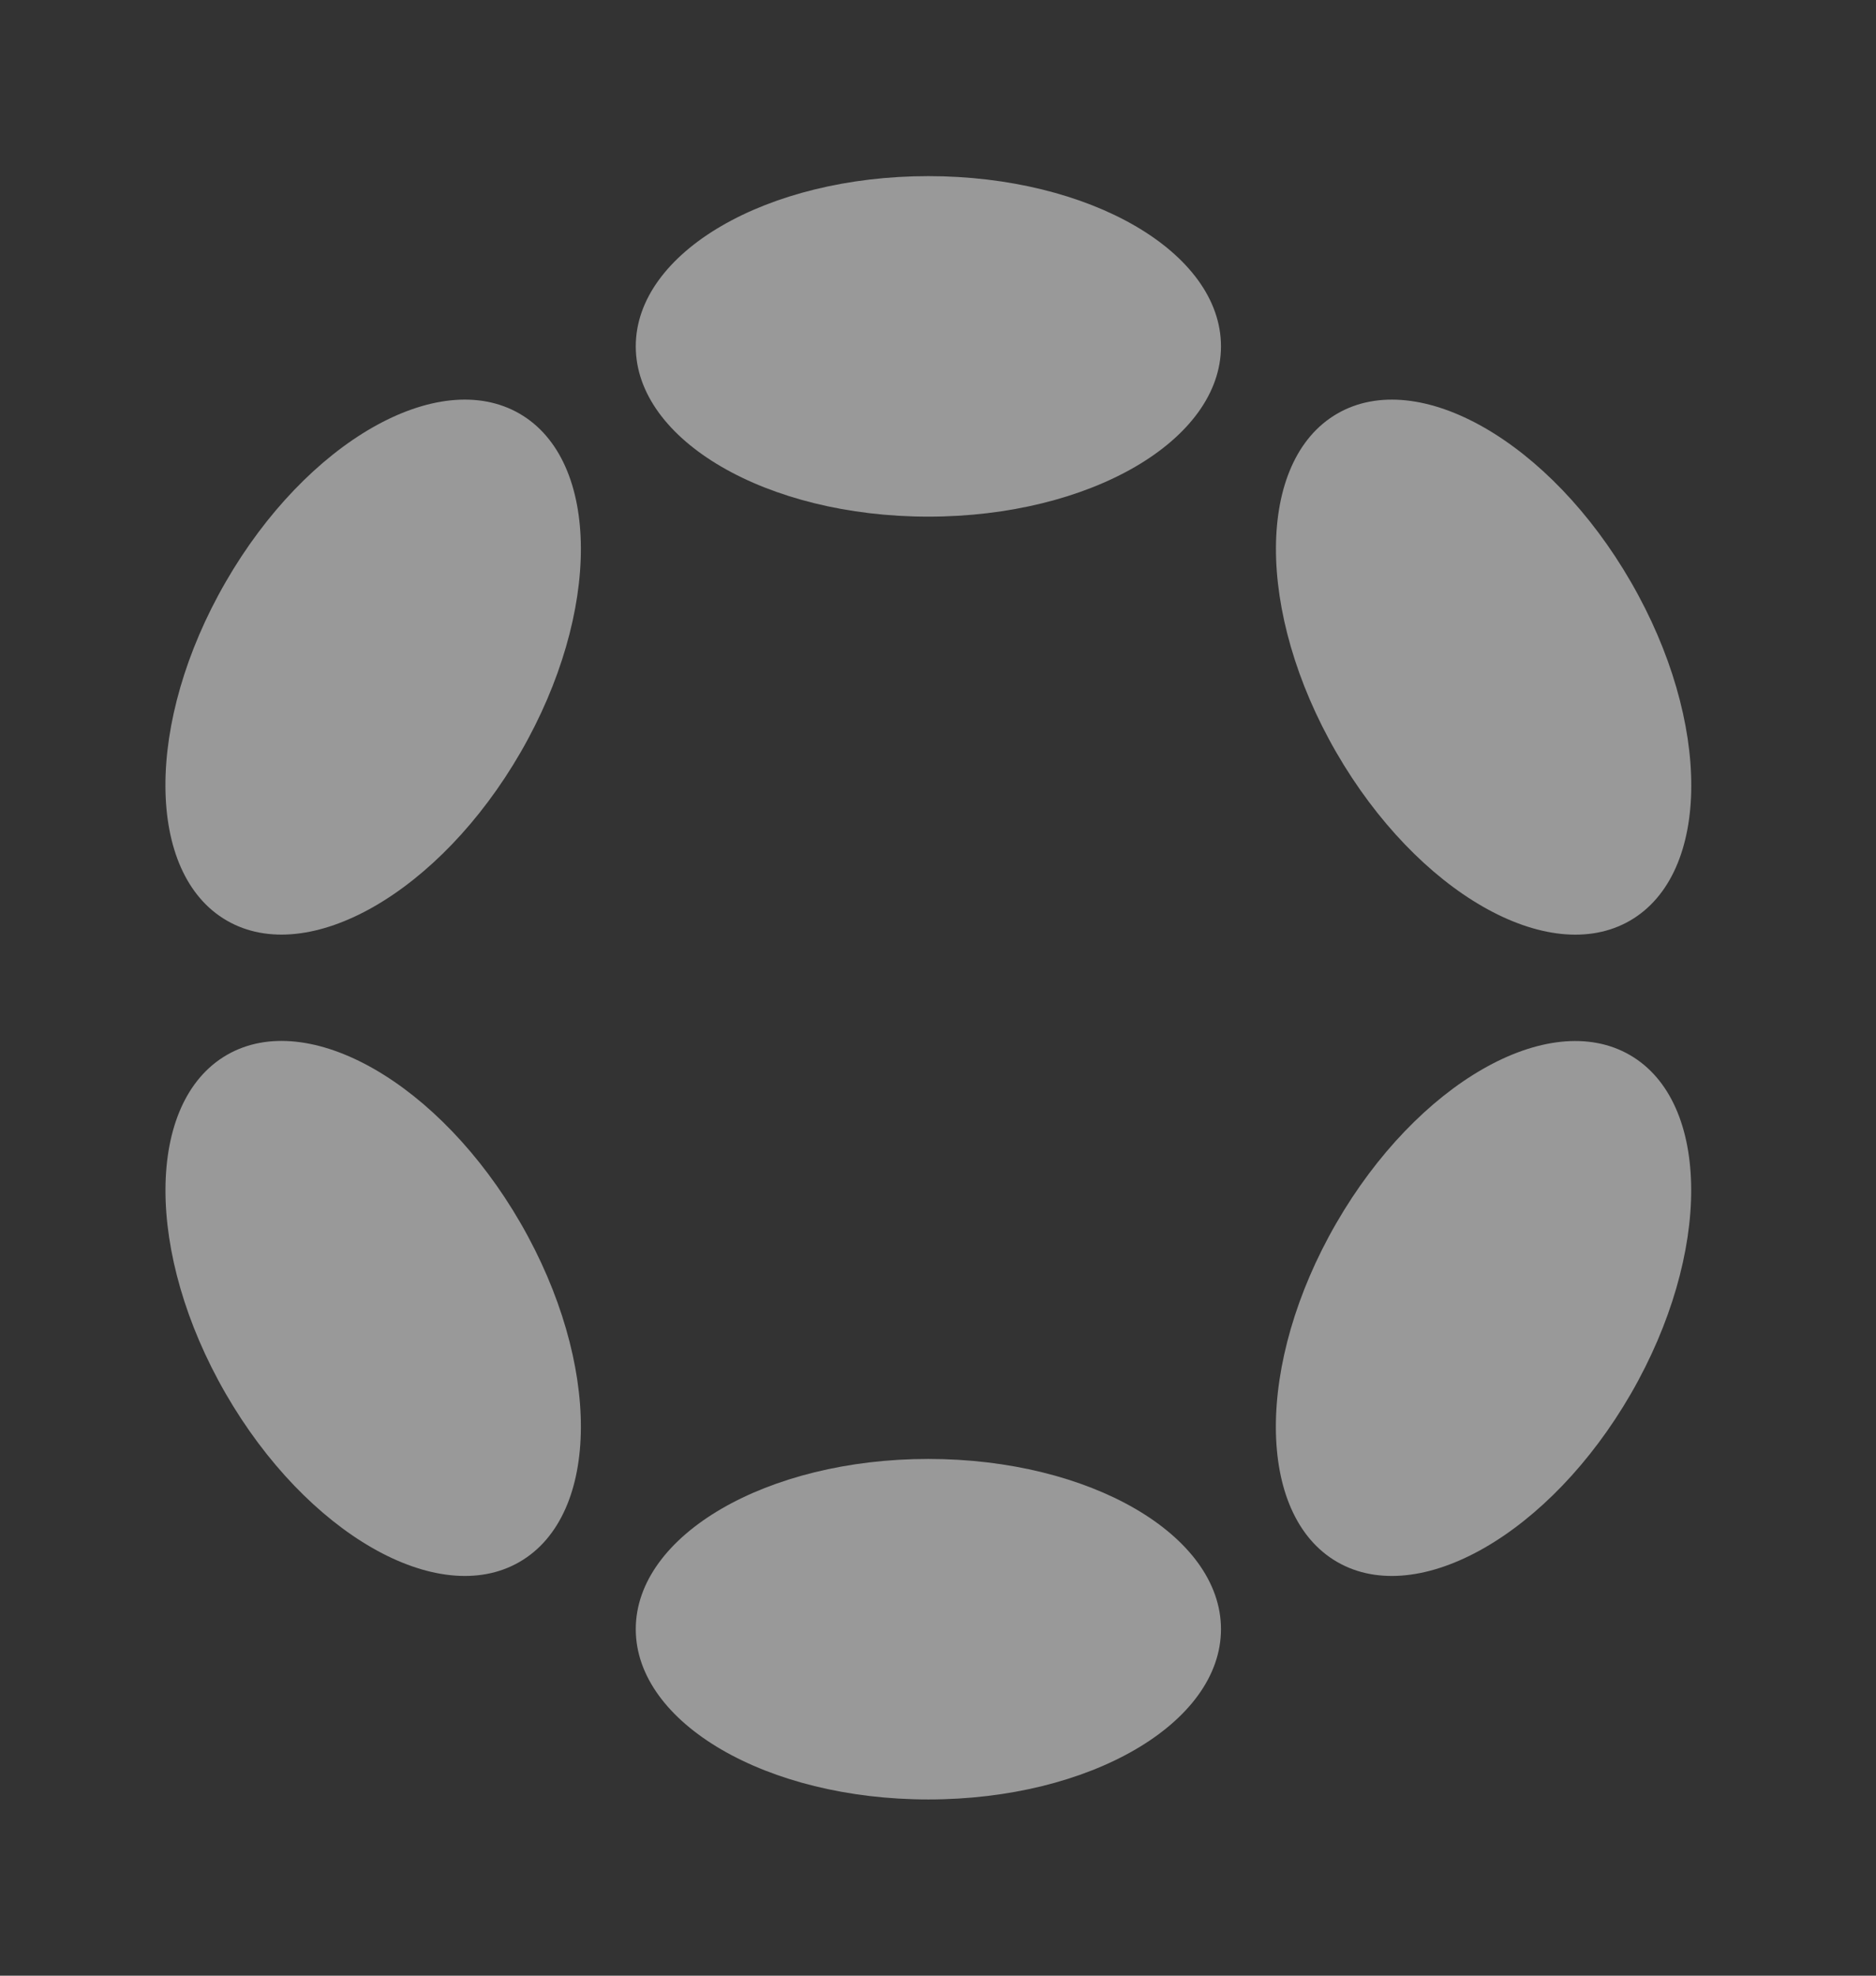 <svg width="19" height="20" viewBox="0 0 19 20" fill="none" xmlns="http://www.w3.org/2000/svg">
<rect x="0" y="0" width="19" height="20" fill="#333333" stroke="none"/>
<path d="M9.402 5.23C11.039 5.23 12.366 4.458 12.366 3.506C12.366 2.554 11.039 1.783 9.402 1.783C7.766 1.783 6.439 2.554 6.439 3.506C6.439 4.458 7.766 5.23 9.402 5.23Z" fill="white" fill-opacity="0.5"/>
<path d="M9.402 18.216C11.039 18.216 12.366 17.444 12.366 16.492C12.366 15.54 11.039 14.769 9.402 14.769C7.766 14.769 6.439 15.54 6.439 16.492C6.439 17.444 7.766 18.216 9.402 18.216Z" fill="white" fill-opacity="0.5"/>
<path d="M5.273 7.615C6.091 6.198 6.086 4.663 5.261 4.187C4.436 3.711 3.104 4.473 2.286 5.891C1.467 7.308 1.473 8.843 2.297 9.319C3.122 9.796 4.454 9.033 5.273 7.615Z" fill="white" fill-opacity="0.5"/>
<path d="M16.518 14.108C17.336 12.69 17.331 11.156 16.507 10.68C15.682 10.204 14.351 10.967 13.533 12.384C12.714 13.802 12.719 15.336 13.543 15.812C14.368 16.288 15.699 15.525 16.518 14.108Z" fill="white" fill-opacity="0.5"/>
<path d="M5.261 15.812C6.086 15.336 6.091 13.801 5.273 12.383C4.455 10.966 3.123 10.203 2.298 10.679C1.473 11.156 1.468 12.691 2.286 14.108C3.104 15.525 4.436 16.288 5.261 15.812Z" fill="white" fill-opacity="0.5"/>
<path d="M16.508 9.32C17.332 8.844 17.337 7.309 16.518 5.892C15.7 4.474 14.368 3.711 13.544 4.187C12.72 4.663 12.715 6.198 13.533 7.615C14.352 9.033 15.683 9.796 16.508 9.32Z" fill="white" fill-opacity="0.5"/>
</svg>
